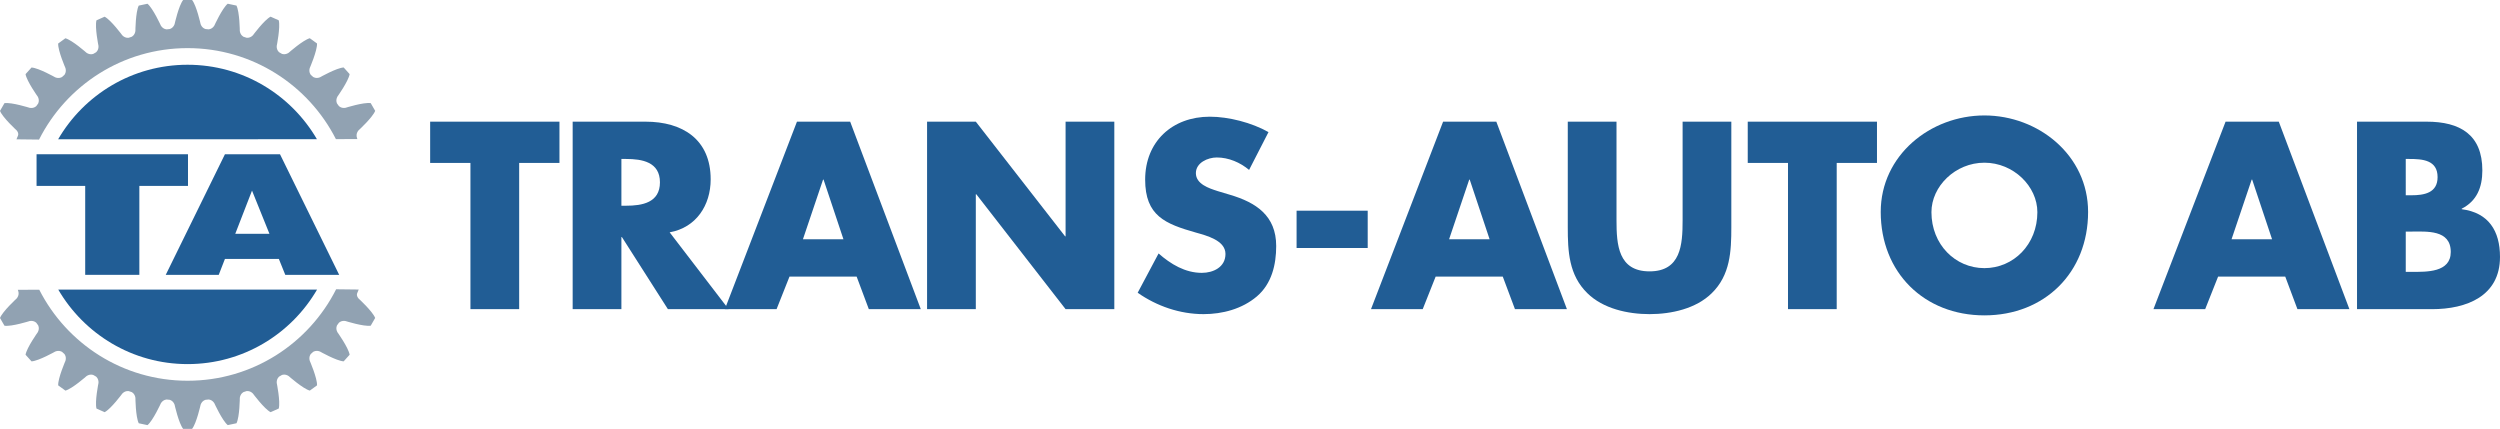 <?xml version="1.0" encoding="utf-8"?>
<!-- Generator: Adobe Illustrator 15.0.0, SVG Export Plug-In . SVG Version: 6.00 Build 0)  -->
<!DOCTYPE svg PUBLIC "-//W3C//DTD SVG 1.1//EN" "http://www.w3.org/Graphics/SVG/1.1/DTD/svg11.dtd">
<svg version="1.1" id="Layer_1" xmlns="http://www.w3.org/2000/svg" xmlns:xlink="http://www.w3.org/1999/xlink" x="0px" y="0px"
	 width="456.04px" height="78.228px" viewBox="0 0 456.04 78.228" enable-background="new 0 0 456.04 78.228" xml:space="preserve">
<g>
	<path fill="#91A2B2" d="M65.183,25.363l-0.104-0.37c0,0-0.19-0.601,0.321-1.21c0,0,2.562-2.342,3.04-3.56l-0.408-0.706
		l-0.407-0.706c-1.293-0.194-4.602,0.855-4.602,0.855c-0.782,0.138-1.207-0.327-1.207-0.327l-0.332-0.456
		c0,0-0.311-0.548,0.062-1.25c0,0,2.019-2.825,2.234-4.114l-0.544-0.606l-0.545-0.606c-1.305,0.079-4.324,1.794-4.324,1.794
		c-0.736,0.298-1.249-0.069-1.249-0.069l-0.419-0.377c0,0-0.418-0.472-0.199-1.236c0,0,1.388-3.183,1.33-4.49L57.17,7.452
		l-0.659-0.479c-1.26,0.349-3.856,2.654-3.856,2.654c-0.659,0.444-1.236,0.193-1.236,0.193L50.93,9.538c0,0-0.507-0.375-0.451-1.167
		c0,0,0.696-3.402,0.368-4.667l-0.745-0.331L49.358,3.04c-1.161,0.603-3.222,3.398-3.222,3.398c-0.553,0.572-1.17,0.446-1.17,0.446
		L44.43,6.709c0,0-0.573-0.261-0.685-1.048c0,0-0.026-3.473-0.611-4.643l-0.797-0.169L41.54,0.68
		c-1.01,0.831-2.445,3.994-2.445,3.994c-0.421,0.674-1.051,0.679-1.051,0.679l-0.557-0.056c0,0-0.615-0.136-0.887-0.882
		c0,0-0.747-3.392-1.562-4.414h-0.815h-0.815c-0.815,1.022-1.562,4.414-1.562,4.414c-0.271,0.747-0.887,0.882-0.887,0.882
		l-0.561,0.06c0,0-0.63-0.005-1.051-0.68c0,0-1.436-3.162-2.446-3.993l-0.797,0.17l-0.797,0.169c-0.584,1.17-0.61,4.642-0.61,4.642
		c-0.11,0.787-0.684,1.048-0.684,1.048l-0.536,0.175c0,0-0.618,0.126-1.17-0.446c0,0-2.062-2.794-3.222-3.397l-0.745,0.331
		l-0.744,0.332c-0.328,1.266,0.369,4.667,0.369,4.667c0.055,0.793-0.452,1.167-0.452,1.167l-0.489,0.282
		c0,0-0.577,0.252-1.236-0.193c0,0-2.598-2.304-3.858-2.653l-0.659,0.479l-0.66,0.479c-0.058,1.307,1.332,4.489,1.332,4.489
		c0.219,0.765-0.199,1.236-0.199,1.236l-0.419,0.377c0,0-0.513,0.367-1.249,0.068c0,0-3.02-1.713-4.326-1.792l-0.545,0.605
		L4.66,13.525c0.215,1.29,2.235,4.114,2.235,4.114c0.373,0.701,0.062,1.25,0.062,1.25l-0.332,0.456c0,0-0.425,0.465-1.208,0.327
		c0,0-3.311-1.048-4.604-0.854l-0.407,0.705L0,20.229c0.478,1.217,3.042,3.56,3.042,3.56c0.511,0.608,0.187,1.075,0.187,1.075
		l-0.226,0.55l4.121,0.048C12.12,15.565,22.379,8.777,34.223,8.777c11.812,0,22.045,6.751,27.054,16.604L65.183,25.363
		L65.183,25.363z"/>
	<polygon fill="#215D95" points="6.669,28.138 34.293,28.138 34.293,33.912 25.42,33.912 25.42,50.135 15.542,50.135 15.542,33.912 
		6.669,33.912 6.669,28.138 	"/>
	<path fill="#215D95" d="M30.234,50.135l10.798-21.997h10.045l10.794,21.997h-9.832l-1.172-2.902h-9.836l-1.129,2.902H30.234
		L30.234,50.135z M45.972,34.768l-3.056,7.882h6.236L45.972,34.768L45.972,34.768z"/>
	<path fill="#215D95" d="M10.606,25.405c4.729-8.129,13.535-13.594,23.617-13.594c10.07,0,18.86,5.473,23.591,13.586L10.606,25.405
		L10.606,25.405z"/>
	<path fill="#91A2B2" d="M3.258,52.866l0.105,0.369c0,0,0.19,0.601-0.321,1.209c0,0-2.563,2.343-3.042,3.56l0.407,0.707l0.408,0.706
		c1.293,0.194,4.604-0.855,4.604-0.855c0.783-0.138,1.208,0.327,1.208,0.327l0.332,0.456c0,0,0.311,0.548-0.062,1.25
		c0,0-2.021,2.825-2.235,4.115l0.545,0.605l0.546,0.606c1.305-0.08,4.325-1.794,4.325-1.794c0.737-0.298,1.25,0.069,1.25,0.069
		l0.419,0.377c0,0,0.418,0.471,0.198,1.235c0,0-1.388,3.183-1.33,4.489l0.659,0.479l0.66,0.479c1.26-0.349,3.858-2.653,3.858-2.653
		c0.659-0.445,1.236-0.193,1.236-0.193l0.488,0.282c0,0,0.507,0.375,0.452,1.167c0,0-0.697,3.402-0.368,4.668l0.744,0.332
		l0.745,0.331c1.161-0.603,3.222-3.397,3.222-3.397c0.552-0.573,1.169-0.446,1.169-0.446l0.537,0.174c0,0,0.573,0.26,0.684,1.048
		c0,0,0.026,3.473,0.611,4.642l0.797,0.17l0.797,0.169c1.01-0.831,2.445-3.993,2.445-3.993c0.421-0.674,1.052-0.68,1.052-0.68
		l0.557,0.056c0,0,0.615,0.136,0.887,0.883c0,0,0.748,3.391,1.562,4.414h0.814h0.815c0.815-1.022,1.562-4.414,1.562-4.414
		c0.271-0.747,0.887-0.883,0.887-0.883l0.561-0.059c0,0,0.63,0.005,1.051,0.679c0,0,1.436,3.162,2.446,3.993l0.797-0.169
		l0.797-0.169c0.584-1.17,0.61-4.643,0.61-4.643c0.111-0.787,0.685-1.047,0.685-1.047l0.536-0.175c0,0,0.617-0.125,1.169,0.447
		c0,0,2.062,2.793,3.222,3.397l0.745-0.332l0.744-0.331c0.329-1.267-0.369-4.668-0.369-4.668c-0.055-0.792,0.451-1.167,0.451-1.167
		l0.489-0.282c0,0,0.578-0.252,1.236,0.193c0,0,2.597,2.305,3.857,2.653l0.659-0.479l0.659-0.479c0.058-1.306-1.33-4.489-1.33-4.489
		c-0.22-0.764,0.199-1.236,0.199-1.236l0.418-0.377c0,0,0.513-0.367,1.25-0.068c0,0,3.019,1.713,4.323,1.793l0.544-0.606
		l0.545-0.605c-0.215-1.29-2.235-4.114-2.235-4.114c-0.373-0.702-0.062-1.25-0.062-1.25l0.331-0.456c0,0,0.426-0.465,1.208-0.327
		c0,0,3.309,1.049,4.602,0.854l0.407-0.706l0.407-0.706c-0.478-1.217-3.041-3.56-3.041-3.56c-0.511-0.609-0.187-1.076-0.187-1.076
		l0.225-0.549l-4.119-0.049c-4.993,9.898-15.251,16.686-27.095,16.687c-11.812,0-22.047-6.751-27.058-16.604L3.258,52.866
		L3.258,52.866z"/>
	<path fill="#215D95" d="M57.839,52.823c-4.727,8.129-13.533,13.594-23.615,13.595c-10.07,0-18.86-5.473-23.594-13.586
		L57.839,52.823L57.839,52.823z"/>
</g>
<g>
	<path fill="#215D95" d="M94.705,56.396h-8.89V29.725h-7.349v-7.53h23.587v7.53h-7.349V56.396z"/>
	<path fill="#215D95" d="M132.904,56.396h-11.068l-8.391-13.153h-0.092v13.153h-8.89V22.194h13.29
		c6.759,0,11.885,3.221,11.885,10.523c0,4.718-2.632,8.8-7.484,9.662L132.904,56.396z M113.354,37.526h0.862
		c2.902,0,6.169-0.544,6.169-4.264s-3.267-4.264-6.169-4.264h-0.862V37.526z"/>
	<path fill="#215D95" d="M144.017,50.454l-2.358,5.941h-9.435l13.154-34.201h9.707l12.882,34.201h-9.479l-2.223-5.941H144.017z
		 M150.231,32.764h-0.091l-3.674,10.887h7.394L150.231,32.764z"/>
	<path fill="#215D95" d="M169.113,22.194h8.891l16.283,20.911h0.092V22.194h8.89v34.201h-8.89l-16.284-20.956h-0.091v20.956h-8.891
		V22.194z"/>
	<path fill="#215D95" d="M227.854,30.994c-1.633-1.361-3.719-2.268-5.896-2.268c-1.633,0-3.81,0.952-3.81,2.857
		c0,1.996,2.403,2.767,3.945,3.266l2.269,0.681c4.763,1.406,8.437,3.811,8.437,9.344c0,3.402-0.816,6.895-3.539,9.208
		c-2.675,2.269-6.258,3.221-9.707,3.221c-4.309,0-8.527-1.451-12.021-3.9l3.812-7.167c2.222,1.951,4.853,3.538,7.892,3.538
		c2.087,0,4.31-1.043,4.31-3.448c0-2.494-3.493-3.356-5.397-3.9c-5.58-1.588-9.254-3.039-9.254-9.661
		c0-6.94,4.944-11.477,11.793-11.477c3.448,0,7.667,1.089,10.706,2.812L227.854,30.994z"/>
	<path fill="#215D95" d="M249.49,38.434v6.804h-12.973v-6.804H249.49z"/>
	<path fill="#215D95" d="M261.886,50.454l-2.359,5.941h-9.434l13.152-34.201h9.709l12.879,34.201h-9.479l-2.223-5.941H261.886z
		 M268.101,32.764h-0.092l-3.674,10.887h7.395L268.101,32.764z"/>
	<path fill="#215D95" d="M315.822,22.194v19.232c0,4.4-0.182,8.755-3.58,12.066c-2.857,2.812-7.346,3.81-11.336,3.81
		s-8.479-0.998-11.336-3.81c-3.402-3.312-3.582-7.666-3.582-12.066V22.194h8.889v18.009c0,4.444,0.316,9.298,6.029,9.298
		s6.029-4.854,6.029-9.298V22.194H315.822z"/>
	<path fill="#215D95" d="M335.046,56.396h-8.887V29.725h-7.344v-7.53h23.576v7.53h-7.346V56.396z"/>
	<path fill="#215D95" d="M380.902,38.66c0,11.068-7.938,18.869-18.914,18.869c-10.976,0-18.912-7.801-18.912-18.869
		c0-10.342,9.07-17.6,18.912-17.6S380.902,28.318,380.902,38.66z M352.326,38.705c0,5.897,4.354,10.207,9.662,10.207
		c5.307,0,9.66-4.31,9.66-10.207c0-4.717-4.354-9.026-9.66-9.026C356.68,29.679,352.326,33.988,352.326,38.705z"/>
	<path fill="#215D95" d="M404.618,50.454l-2.358,5.941h-9.436l13.155-34.201h9.707l12.882,34.201h-9.479l-2.224-5.941H404.618z
		 M410.832,32.764h-0.091l-3.673,10.887h7.395L410.832,32.764z"/>
	<path fill="#215D95" d="M429.958,56.396V22.194h12.7c6.08,0,10.161,2.359,10.161,8.891c0,3.084-0.998,5.579-3.765,6.985v0.091
		c4.898,0.635,6.985,3.946,6.985,8.709c0,7.167-6.123,9.525-12.384,9.525H429.958z M438.848,35.621h0.998
		c2.358,0,4.808-0.408,4.808-3.312c0-3.13-2.766-3.311-5.17-3.311h-0.636V35.621z M438.848,49.592h1.133
		c2.632,0,7.077,0.137,7.077-3.629c0-4.128-4.4-3.719-7.303-3.719h-0.907V49.592z"/>
</g>
<path fill="#58595B" d="M72.595,17.628"/>
</svg>
